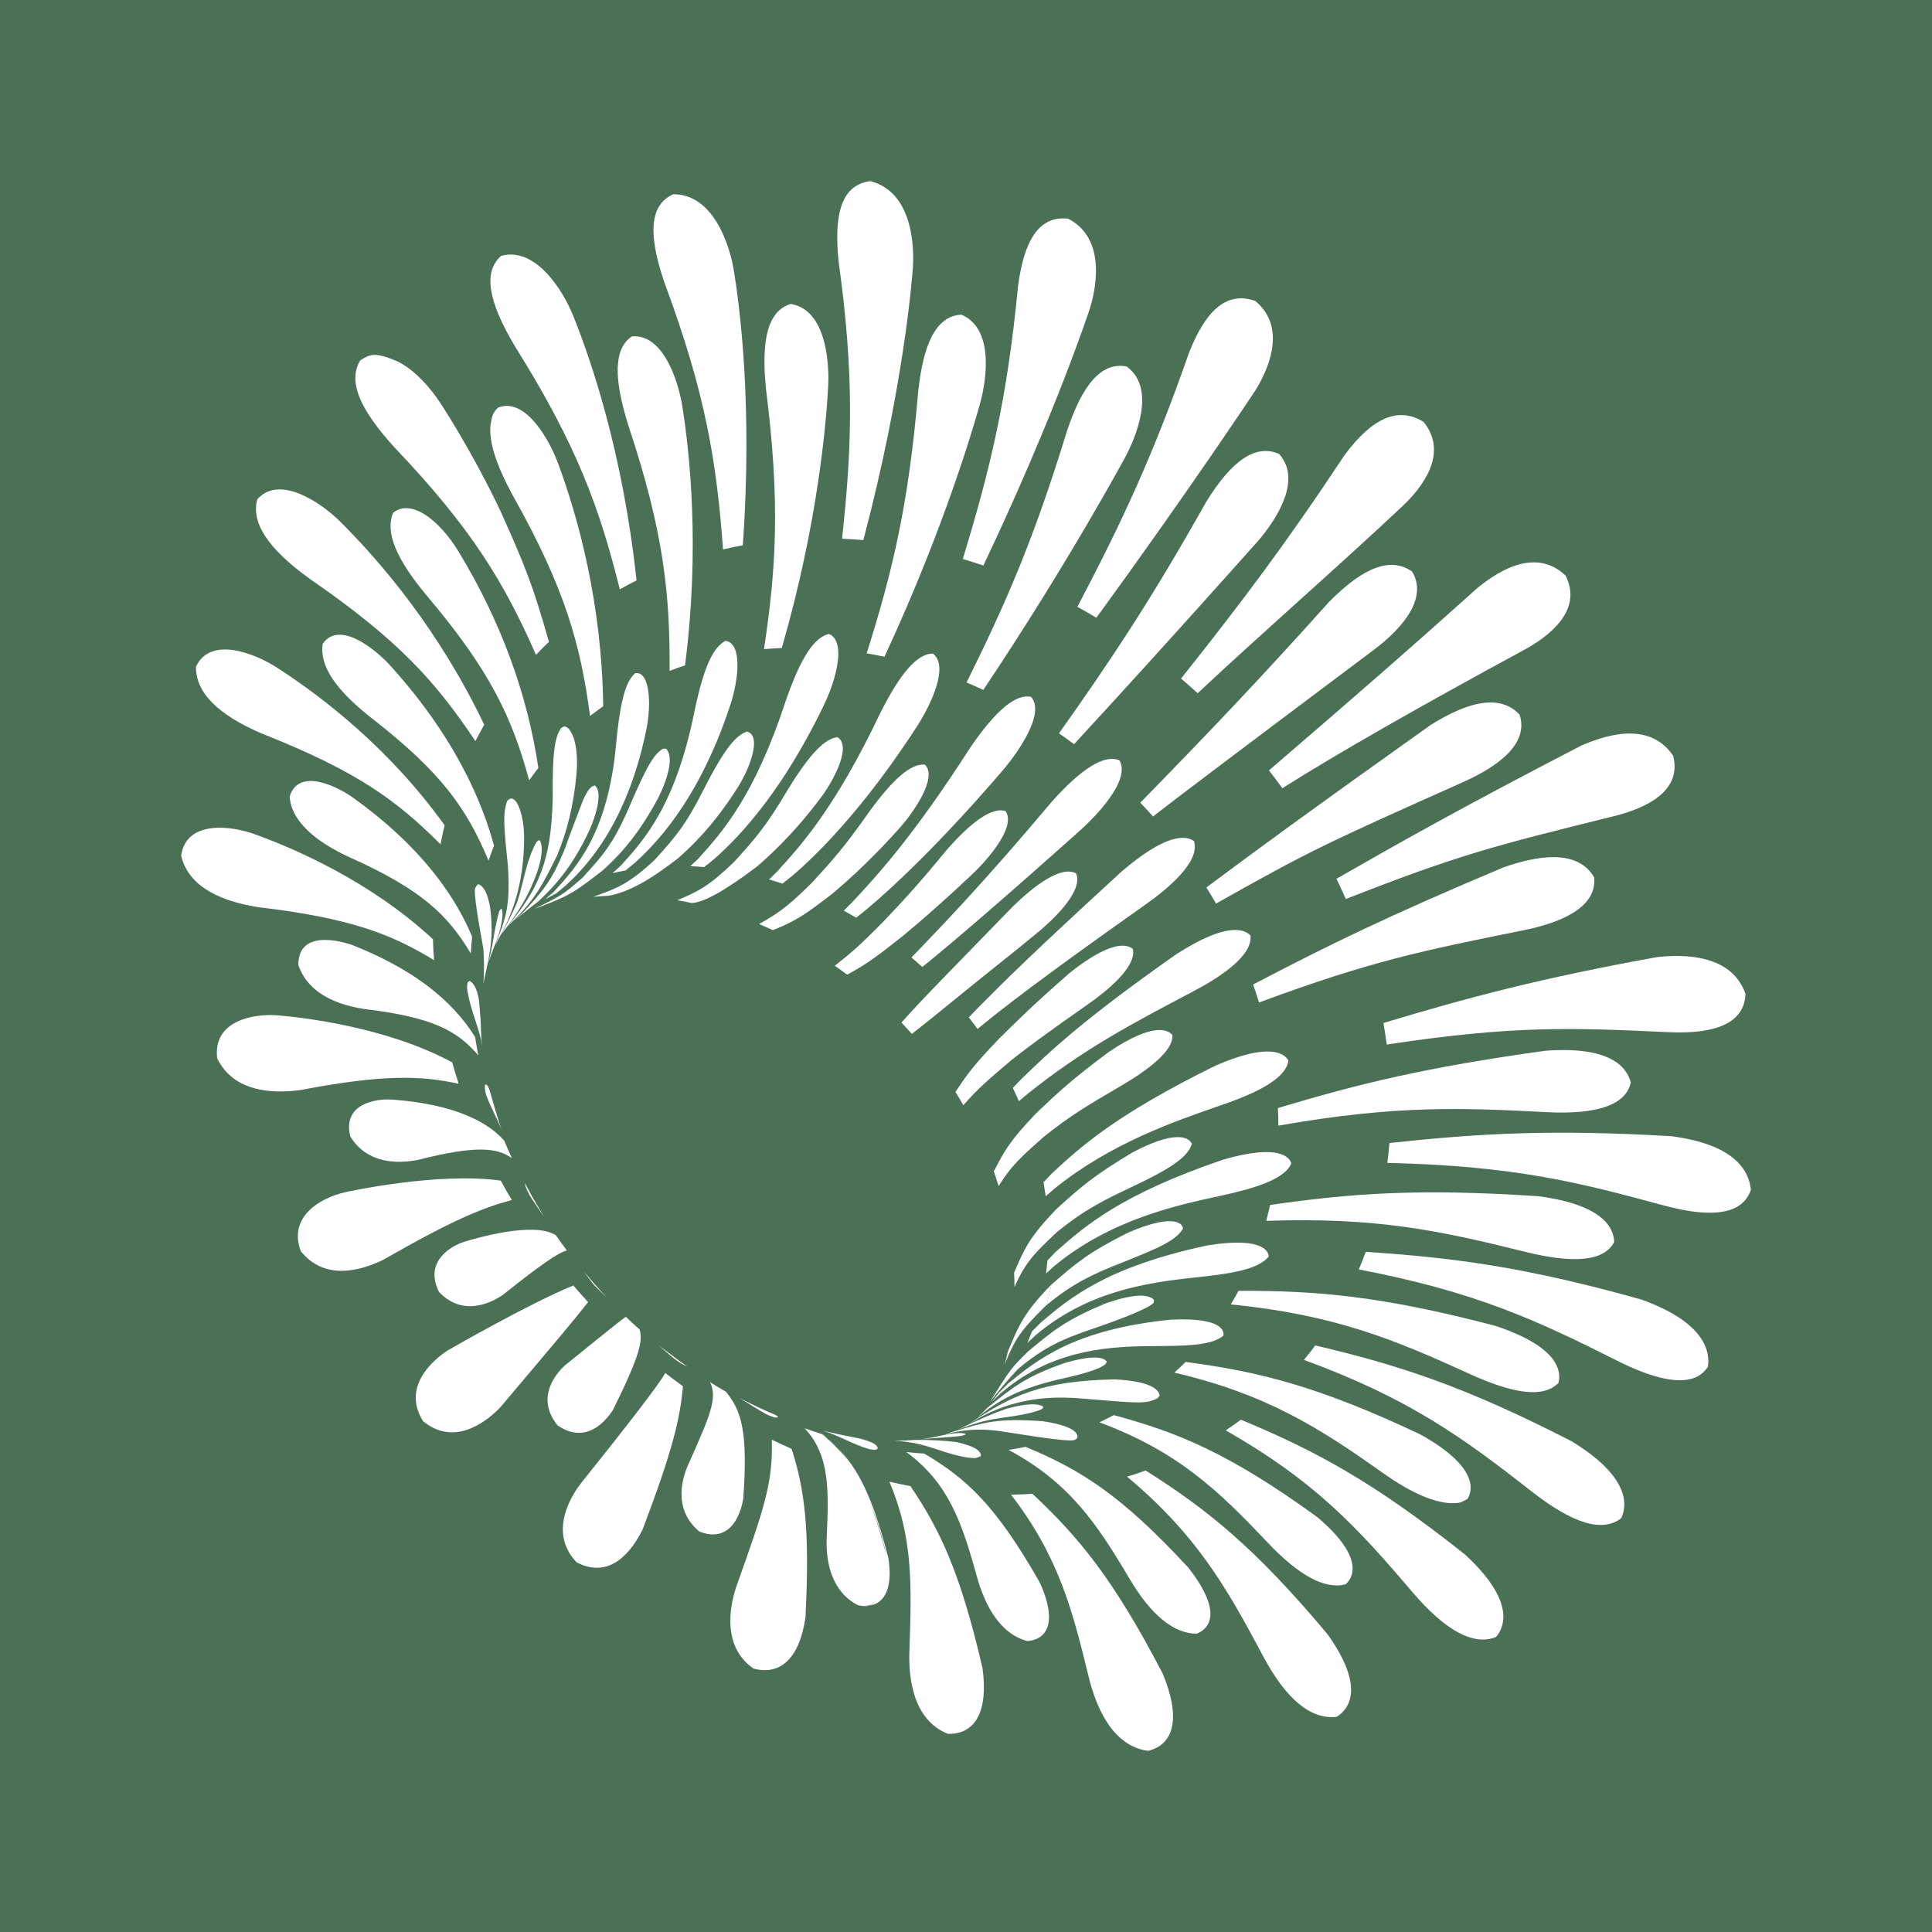 <svg width="32" height="32" viewBox="0 0 32 32" fill="none" xmlns="http://www.w3.org/2000/svg">
<rect width="32" height="32" fill="#4A7156"/>
<path d="M8.649 15.127L8.517 15.24C8.537 15.224 8.565 15.205 8.585 15.19L8.921 14.926C9.178 14.683 9.477 14.37 9.767 13.741C9.857 13.546 9.996 13.111 9.851 13.01C9.838 13.015 9.82 13.022 9.807 13.026C9.804 13.029 9.801 13.031 9.797 13.034C9.797 13.034 9.798 13.032 9.799 13.032C9.799 13.032 9.798 13.034 9.797 13.034C9.77 13.056 9.748 13.08 9.722 13.127C9.66 13.223 9.596 13.399 9.36 14.043C9.141 14.6 8.975 14.778 8.643 15.133L8.517 15.242L8.519 15.241L8.65 15.128L8.649 15.127ZM9.479 13.728C9.539 13.56 9.601 13.39 9.66 13.258C9.602 13.397 9.517 13.628 9.368 14.036C9.319 14.161 9.272 14.266 9.226 14.358C9.324 14.162 9.397 13.959 9.48 13.728H9.479ZM9.225 14.36C9.18 14.45 9.135 14.528 9.089 14.6C9.139 14.52 9.184 14.44 9.225 14.36Z" fill="white"/>
<path d="M12.542 14.349C12.686 14.224 13.125 13.846 13.612 13.189C13.801 12.933 14.114 12.358 13.872 12.211C13.725 12.227 13.499 12.34 13.047 13.082C12.68 13.701 12.506 13.893 12.159 14.276C11.729 14.689 11.569 14.759 11.22 14.911C11.3 14.925 11.38 14.94 11.46 14.957C11.658 14.948 12.022 14.744 12.542 14.349H12.542Z" fill="white"/>
<path d="M13.802 14.79C14.33 14.344 14.739 13.898 14.937 13.672C15.117 13.465 15.539 12.879 15.319 12.665C15.095 12.642 14.803 12.888 14.403 13.437C13.977 14.046 13.763 14.278 13.439 14.63C13.013 15.051 12.875 15.13 12.573 15.306C12.649 15.338 12.725 15.371 12.8 15.406C13.204 15.25 13.392 15.106 13.802 14.79Z" fill="white"/>
<path d="M16.747 17.563C16.997 17.362 17.419 17.054 18.013 16.639C18.321 16.424 18.829 16.019 18.764 15.718C18.587 15.573 18.211 15.718 17.705 16.125C17.102 16.654 16.878 16.877 16.538 17.214C16.103 17.669 16.016 17.8 15.825 18.086C15.871 18.158 15.914 18.232 15.956 18.305C16.205 18.022 16.375 17.878 16.747 17.563H16.747Z" fill="white"/>
<path d="M12.738 14.566C12.813 14.588 12.887 14.611 12.96 14.635L13.117 14.511C14.078 13.692 14.894 12.491 15.201 12.011C15.421 11.666 15.723 11.028 15.451 10.825C15.194 10.826 14.916 11.141 14.577 11.816C13.833 13.384 13.255 14.016 12.873 14.434L12.738 14.566H12.738Z" fill="white"/>
<path d="M16.64 12.722C16.59 12.781 15.423 14.17 14.335 15.077L14.181 15.2C14.113 15.16 14.045 15.121 13.976 15.083L14.11 14.949C14.511 14.52 15.115 13.871 16.064 12.392C16.49 11.767 16.822 11.488 17.078 11.542C17.351 11.855 16.713 12.634 16.64 12.722Z" fill="white"/>
<path d="M16.639 22.608C16.821 22.125 16.98 21.967 17.33 21.619C17.363 21.507 17.39 21.393 17.414 21.277C16.96 21.742 16.876 21.946 16.691 22.393C16.676 22.466 16.658 22.538 16.639 22.608Z" fill="white"/>
<path d="M16.559 23.091C16.605 23.035 16.651 22.978 16.693 22.92L16.547 23.066C16.507 23.119 16.466 23.171 16.424 23.222L16.559 23.091Z" fill="white"/>
<path d="M9.774 11.858C9.774 11.858 9.78 11.854 9.783 11.852C9.848 11.801 9.914 11.752 9.981 11.705C9.985 11.703 9.987 11.7 9.991 11.698C9.969 9.986 9.573 8.566 9.244 7.676C9.097 7.279 8.701 6.575 8.251 6.751C8.245 6.755 8.238 6.761 8.232 6.768C8.233 6.766 8.234 6.764 8.236 6.762C8.234 6.765 8.232 6.767 8.23 6.77C8.217 6.783 8.203 6.801 8.189 6.823C8.182 6.833 8.176 6.843 8.171 6.852C8.16 6.874 8.146 6.912 8.137 6.969C8.138 6.966 8.138 6.962 8.14 6.958C8.137 6.971 8.136 6.984 8.134 6.998C8.135 6.988 8.136 6.978 8.137 6.969C8.073 7.247 8.192 7.655 8.503 8.224C9.369 9.766 9.617 10.691 9.773 11.858L9.774 11.858ZM9.544 10.603C9.516 10.499 9.487 10.398 9.456 10.299C9.487 10.402 9.517 10.503 9.544 10.603ZM9.454 10.293C9.423 10.196 9.391 10.1 9.357 10.005C9.392 10.103 9.424 10.199 9.454 10.293ZM9.352 9.992C9.319 9.898 9.283 9.804 9.246 9.711C9.283 9.807 9.319 9.901 9.352 9.992ZM9.242 9.702C9.048 9.218 8.808 8.743 8.516 8.214C8.832 8.779 9.065 9.261 9.242 9.702ZM8.225 7.571C8.276 7.722 8.352 7.899 8.46 8.108C8.351 7.899 8.276 7.721 8.225 7.571Z" fill="white"/>
<path d="M9.548 12.825C9.579 12.491 9.524 12.265 9.487 12.184C9.425 12.056 9.406 12.049 9.346 12.03C9.33 12.039 9.309 12.05 9.294 12.058C9.207 12.192 9.146 12.355 9.155 13.218C9.13 14.282 8.917 14.714 8.415 15.336L8.458 15.293C8.863 14.902 8.983 14.661 9.223 14.179C9.395 13.771 9.502 13.328 9.548 12.825Z" fill="white"/>
<path d="M11.091 11.112C11.174 11.079 11.26 11.049 11.346 11.02C11.595 9.093 11.425 7.508 11.302 6.734C11.23 6.28 10.972 5.524 10.465 5.572C10.172 5.771 10.154 6.242 10.41 7.054C10.991 8.802 11.098 9.829 11.091 11.112H11.091Z" fill="white"/>
<path d="M12.927 10.734C12.935 10.734 12.941 10.734 12.949 10.733C13.547 8.666 13.686 7.001 13.718 6.381C13.725 6.255 13.763 5.142 13.097 5.034C12.729 5.147 12.6 5.597 12.688 6.449C12.923 8.315 12.858 9.401 12.654 10.752C12.744 10.744 12.835 10.738 12.928 10.734H12.927Z" fill="white"/>
<path d="M14.65 10.877C15.684 8.654 16.183 6.868 16.236 6.671C16.291 6.473 16.528 5.472 15.926 5.212C15.409 5.232 15.269 5.943 15.209 6.476C15.05 8.358 14.786 9.455 14.355 10.822C14.453 10.838 14.552 10.857 14.649 10.877H14.65Z" fill="white"/>
<path d="M17.677 7.124C17.128 8.918 16.668 9.977 16.009 11.304C16.102 11.344 16.195 11.384 16.287 11.427C17.692 9.328 18.64 7.568 18.648 7.552C18.781 7.299 19.175 6.444 18.661 6.07C18.138 5.967 17.849 6.622 17.677 7.124V7.124Z" fill="white"/>
<path d="M19.977 8.315C19.074 9.921 18.424 10.9 17.54 12.147C17.625 12.205 17.708 12.265 17.79 12.326C19.259 10.735 20.844 8.952 20.851 8.944C21.087 8.665 21.593 7.969 21.185 7.518C20.804 7.352 20.409 7.613 19.977 8.315Z" fill="white"/>
<path d="M23.39 9.468C23.041 9.22 22.591 9.384 22.013 9.97C20.856 11.259 20.053 12.101 18.887 13.295C18.958 13.37 19.029 13.445 19.098 13.523C19.373 13.305 20.591 12.386 22.75 10.767C23.115 10.494 23.683 9.961 23.39 9.468Z" fill="white"/>
<path d="M25.168 11.836C24.872 11.518 24.375 11.578 23.687 12.014C21.654 13.462 20.996 13.944 19.981 14.699C20.036 14.787 20.089 14.876 20.141 14.966C21.713 14.081 21.953 13.973 24.246 12.948C24.76 12.717 25.338 12.338 25.168 11.835V11.836Z" fill="white"/>
<path d="M26.405 14.532C26.181 14.149 25.674 14.094 24.898 14.368C23.007 15.164 22.02 15.645 20.756 16.306C20.79 16.405 20.823 16.504 20.854 16.604C22.706 15.918 23.553 15.747 25.239 15.407C25.799 15.294 26.457 15.051 26.404 14.532H26.405Z" fill="white"/>
<path d="M10.267 9.76C10.358 9.709 10.45 9.66 10.543 9.613C10.317 7.502 9.789 5.961 9.494 5.231C9.317 4.791 8.865 4.085 8.301 4.237C8.003 4.501 8.077 4.98 8.534 5.744C9.554 7.373 9.93 8.412 10.266 9.76H10.267Z" fill="white"/>
<path d="M11.976 9.1C12.084 9.074 12.192 9.052 12.303 9.032C12.469 6.711 12.251 5.057 12.15 4.453C12.129 4.327 11.92 3.217 11.152 3.217C10.768 3.388 10.722 3.856 11.008 4.688C11.682 6.501 11.869 7.637 11.976 9.1H11.976Z" fill="white"/>
<path d="M13.947 8.923C14.065 8.928 14.182 8.936 14.3 8.946C14.971 6.401 15.108 4.612 15.121 4.416C15.134 4.213 15.165 3.191 14.415 3C13.967 3.059 13.801 3.484 13.891 4.337C14.153 6.23 14.112 7.41 13.947 8.923H13.947Z" fill="white"/>
<path d="M16.288 9.366C17.486 6.843 18.042 5.137 18.048 5.121C18.132 4.856 18.356 3.967 17.693 3.622C17.093 3.551 16.931 4.23 16.861 4.748C16.682 6.608 16.402 7.769 15.947 9.259C16.062 9.293 16.175 9.329 16.288 9.367V9.366Z" fill="white"/>
<path d="M18.159 10.232C19.71 8.105 20.781 6.484 20.788 6.474C20.974 6.178 21.345 5.443 20.791 4.985C20.201 4.773 19.881 5.374 19.693 5.845C19.093 7.562 18.581 8.648 17.845 10.051C17.951 10.109 18.056 10.17 18.16 10.232H18.159Z" fill="white"/>
<path d="M19.837 11.482C20.954 10.436 22.112 9.433 23.228 8.385C23.542 8.09 24.005 7.516 23.58 6.989C23.164 6.731 22.735 6.911 22.27 7.538C21.298 9.007 20.569 9.972 19.562 11.239C19.655 11.319 19.747 11.4 19.837 11.482H19.837Z" fill="white"/>
<path d="M21.24 13.055C22.131 12.492 23.466 11.728 25.248 10.762C25.631 10.554 26.23 10.118 25.93 9.533C25.385 9.015 24.7 9.557 24.475 9.735C23.325 10.768 22.569 11.426 21.018 12.76C21.094 12.857 21.167 12.955 21.24 13.055Z" fill="white"/>
<path d="M22.29 14.891C24.16 14.156 24.756 14.008 26.732 13.518C27.264 13.386 27.866 13.104 27.712 12.516C27.423 12.093 26.912 12.036 26.195 12.347C24.236 13.361 23.238 13.924 22.136 14.555C22.189 14.666 22.241 14.778 22.291 14.891H22.29Z" fill="white"/>
<path d="M10.898 13.223C10.901 13.217 11.224 12.605 11.033 12.401C11.016 12.401 10.995 12.401 10.979 12.401C10.835 12.495 10.725 12.654 10.408 13.399C10.149 13.989 9.981 14.172 9.647 14.539C9.326 14.821 9.29 14.839 8.854 15.051L8.857 15.05L8.955 15.015C9.452 14.826 9.522 14.771 9.98 14.419C10.172 14.244 10.528 13.917 10.898 13.223V13.223Z" fill="white"/>
<path d="M11.66 13.067C11.352 13.679 11.182 13.867 10.844 14.242C10.408 14.646 10.225 14.711 9.825 14.854C9.9 14.847 9.974 14.842 10.05 14.838C10.056 14.838 10.061 14.838 10.067 14.838C10.499 14.77 10.939 14.437 11.229 14.217C11.399 14.066 11.796 13.715 12.227 13.03C12.405 12.747 12.63 12.19 12.373 12.117C12.205 12.174 12.02 12.358 11.66 13.068V13.067Z" fill="white"/>
<path d="M16.147 14.438C16.221 14.367 16.859 13.73 16.655 13.433C16.439 13.367 16.106 13.589 15.667 14.093C15.19 14.674 14.967 14.91 14.63 15.266C14.21 15.691 14.082 15.793 13.827 15.996C13.896 16.044 13.964 16.093 14.032 16.143C14.371 15.962 14.554 15.817 14.956 15.501C15.577 14.987 16.142 14.443 16.147 14.438V14.438Z" fill="white"/>
<path d="M17.192 15.441C16.784 15.779 16.366 16.104 15.956 16.439C15.39 16.899 15.309 16.965 15.103 17.124C15.046 17.061 14.989 16.998 14.93 16.937C15.128 16.718 15.227 16.608 15.68 16.141C16.049 15.762 16.419 15.383 16.787 15.003C17.119 14.683 17.568 14.33 17.824 14.466C17.957 14.776 17.374 15.291 17.192 15.441Z" fill="white"/>
<path d="M18.372 17.419C17.74 17.888 17.507 18.111 17.154 18.447C16.716 18.908 16.636 19.063 16.461 19.402C16.489 19.483 16.515 19.564 16.54 19.646C16.75 19.306 16.916 19.159 17.281 18.835C17.733 18.472 18.027 18.301 18.559 17.99C19.422 17.487 19.42 17.23 19.419 17.146C19.353 17.061 19.119 16.919 18.372 17.419Z" fill="white"/>
<path d="M10.52 11.15C10.382 11.277 10.28 11.521 10.203 12.34C10.068 13.799 9.551 14.36 9.173 14.77L9.032 14.894C9.091 14.861 9.151 14.829 9.212 14.798L9.371 14.666C9.619 14.435 10.373 13.735 10.708 12.071C10.789 11.67 10.768 11.113 10.521 11.15L10.52 11.15Z" fill="white"/>
<path d="M12.017 10.614C11.803 10.725 11.654 11.064 11.502 11.785C11.19 13.338 10.667 13.915 10.284 14.336L10.146 14.462C10.216 14.446 10.288 14.431 10.36 14.418L10.518 14.289C11.198 13.677 11.731 12.793 12.101 11.662C12.235 11.25 12.298 10.653 12.016 10.614H12.017Z" fill="white"/>
<path d="M13.885 10.826C13.885 11.073 13.777 11.402 13.663 11.642C13.3 12.408 12.685 13.48 11.821 14.235L11.663 14.362C11.586 14.355 11.51 14.35 11.433 14.347L11.569 14.219C11.96 13.785 12.496 13.192 13.017 11.601C13.262 10.896 13.482 10.557 13.73 10.5C13.842 10.547 13.885 10.67 13.885 10.826Z" fill="white"/>
<path d="M17.418 13.282C16.345 14.559 15.647 15.286 15.23 15.721L15.096 15.858C15.157 15.91 15.216 15.962 15.276 16.016L15.426 15.895C16.357 15.13 17.909 13.738 17.921 13.726C18.116 13.547 18.737 12.934 18.542 12.594C18.298 12.489 17.92 12.721 17.418 13.281V13.282Z" fill="white"/>
<path d="M16.181 16.711L16.046 16.851C16.096 16.914 16.144 16.978 16.191 17.043L16.339 16.922C16.846 16.511 17.726 15.862 18.982 14.976C19.327 14.732 19.89 14.272 19.775 13.93C19.622 13.824 19.29 13.826 18.576 14.436C17.011 15.873 16.663 16.225 16.181 16.711Z" fill="white"/>
<path d="M20.712 15.495C20.607 15.383 20.306 15.275 19.48 15.807C17.898 16.92 17.374 17.429 16.911 17.878L16.776 18.02C16.811 18.093 16.845 18.166 16.876 18.239L17.021 18.118C17.93 17.386 18.738 16.96 19.762 16.421C20.217 16.182 20.751 15.827 20.712 15.494V15.495Z" fill="white"/>
<path d="M25.623 18.421C26.464 18.463 26.931 18.298 27.011 17.929C26.937 17.646 26.631 17.326 25.596 17.404C23.61 17.679 22.507 17.95 21.166 18.353C21.171 18.451 21.174 18.547 21.174 18.644C23.151 18.296 24.242 18.351 25.623 18.421Z" fill="white"/>
<path d="M26.736 20.574C26.733 20.351 26.565 19.954 25.477 19.813C23.498 19.682 22.389 19.764 21.037 19.958C21.017 20.046 20.996 20.134 20.973 20.221C22.791 20.158 23.848 20.382 25.253 20.732C26.083 20.938 26.568 20.886 26.736 20.574Z" fill="white"/>
<path d="M25.813 22.906C25.866 22.7 25.801 22.303 24.767 21.96C22.885 21.467 21.82 21.376 20.514 21.38C20.472 21.456 20.43 21.531 20.385 21.605C22.093 21.774 23.092 22.185 24.317 22.746C25.094 23.102 25.57 23.152 25.813 22.906Z" fill="white"/>
<path d="M22.914 16.944C22.935 17.064 22.953 17.183 22.969 17.301C25.085 16.98 26.045 17.023 27.634 17.096C28.464 17.134 28.893 16.921 28.911 16.462C28.795 16.125 28.446 15.745 27.443 15.853C25.518 16.203 24.366 16.507 22.914 16.944Z" fill="white"/>
<path d="M27.681 18.819C25.706 18.704 24.517 18.77 23.014 18.932C23.005 19.042 22.993 19.152 22.979 19.261C25.13 19.311 26.203 19.6 27.561 19.967C28.385 20.189 28.869 20.102 29 19.706C28.968 19.375 28.712 18.952 27.68 18.819H27.681Z" fill="white"/>
<path d="M27.182 21.523C25.259 20.986 24.096 20.832 22.621 20.735C22.585 20.833 22.547 20.93 22.506 21.026C24.422 21.392 25.443 21.861 26.78 22.535C27.948 23.124 28.204 22.759 28.288 22.639C28.328 22.384 28.237 21.901 27.182 21.523H27.182Z" fill="white"/>
<path d="M26.019 23.866C24.247 22.957 23.164 22.609 21.785 22.285C21.724 22.366 21.662 22.446 21.597 22.524C23.329 23.159 24.213 23.798 25.365 24.7C26.058 25.242 26.545 25.388 26.854 25.144C26.957 24.918 26.986 24.451 26.019 23.865V23.866Z" fill="white"/>
<path d="M18.771 19.647C19.322 19.387 19.676 19.179 19.741 18.945C19.719 18.893 19.572 18.657 18.756 19.089C18.1 19.482 17.91 19.653 17.494 20.029C17.049 20.494 16.97 20.677 16.797 21.079C16.801 21.159 16.803 21.238 16.803 21.317C16.987 20.898 17.149 20.745 17.504 20.409C17.98 20.021 18.312 19.864 18.771 19.648V19.647Z" fill="white"/>
<path d="M18.691 20.413C18.03 20.744 17.837 20.91 17.414 21.277C17.39 21.394 17.363 21.508 17.33 21.62C17.777 21.248 18.11 21.101 18.568 20.919C19.137 20.692 19.48 20.555 19.595 20.347C19.58 20.233 19.372 20.119 18.691 20.414V20.413Z" fill="white"/>
<path d="M18.052 22.025C18.68 21.81 19.031 21.662 19.106 21.58C19.109 21.566 19.112 21.547 19.115 21.532C19.045 21.453 18.847 21.399 18.3 21.593C17.65 21.867 17.455 22.029 17.027 22.385C16.746 22.663 16.734 22.681 16.443 23.146L16.396 23.227C16.522 23.052 16.709 22.834 16.859 22.678C17.305 22.299 17.635 22.169 18.053 22.025H18.052Z" fill="white"/>
<path d="M21.341 17.568C21.284 17.46 21.052 17.251 20.135 17.649C18.463 18.472 17.886 19.006 17.422 19.436L17.284 19.581C17.297 19.659 17.309 19.736 17.32 19.814L17.461 19.691C18.391 18.937 19.457 18.571 20.236 18.302C20.951 18.057 21.302 17.823 21.341 17.568Z" fill="white"/>
<path d="M20.26 19.207C18.561 19.786 17.967 20.309 17.489 20.731L17.349 20.878C17.342 20.95 17.335 21.021 17.326 21.093L17.465 20.967C18.392 20.202 19.478 19.966 20.197 19.81C20.746 19.691 21.27 19.544 21.388 19.271C21.366 19.186 21.22 18.93 20.26 19.207Z" fill="white"/>
<path d="M21.014 20.811C21.014 20.775 20.99 20.467 19.998 20.628C18.327 20.985 17.721 21.496 17.236 21.908L17.092 22.054C17.068 22.118 17.043 22.181 17.017 22.244L17.153 22.115C18 21.401 18.957 21.247 19.787 21.16C20.357 21.1 20.843 21.032 21.014 20.811Z" fill="white"/>
<path d="M19.387 21.858C17.794 22.021 17.184 22.519 16.693 22.919C16.65 22.978 16.605 23.034 16.56 23.09C17.356 22.401 18.224 22.301 19.044 22.296C19.651 22.293 20.051 22.29 20.261 22.126C20.265 22.113 20.357 21.81 19.387 21.858V21.858Z" fill="white"/>
<path d="M24.157 24.892C24.205 24.886 24.265 24.851 24.307 24.827C24.393 24.685 24.489 24.295 23.524 23.758C21.825 22.956 20.847 22.718 19.637 22.558C19.587 22.609 19.535 22.659 19.481 22.707C19.471 22.717 19.461 22.726 19.451 22.735C20.979 23.09 21.869 23.663 22.874 24.375C23.076 24.518 23.69 24.954 24.157 24.892L24.157 24.892Z" fill="white"/>
<path d="M21.81 25.122C20.37 24.079 19.517 23.726 18.447 23.439C18.369 23.48 18.291 23.52 18.21 23.558C19.506 24.041 20.176 24.683 20.983 25.536C21.513 26.098 21.94 26.329 22.287 26.242C22.386 26.156 22.643 25.822 21.81 25.121V25.122Z" fill="white"/>
<path d="M16.985 23.964C16.893 23.984 16.799 24 16.705 24.015C17.713 24.555 18.17 25.239 18.706 26.145C19.062 26.748 19.437 27.056 19.821 27.06C20.166 26.915 20.116 26.517 19.685 25.968C18.566 24.757 17.898 24.343 16.985 23.964H16.985Z" fill="white"/>
<path d="M15.31 24.076C15.211 24.07 15.112 24.062 15.013 24.051C15.712 24.569 15.93 25.208 16.183 26.121C16.298 26.537 16.537 27.058 17.021 27.182C17.407 27.143 17.482 26.78 17.222 26.211C16.493 24.931 16.006 24.488 15.31 24.077L15.31 24.076Z" fill="white"/>
<path d="M13.627 23.758C13.622 23.756 13.617 23.754 13.612 23.752C13.643 23.778 13.682 23.806 13.719 23.835C13.689 23.809 13.659 23.783 13.627 23.758Z" fill="white"/>
<path d="M13.77 23.88C13.755 23.866 13.737 23.851 13.718 23.837C13.769 23.881 13.817 23.926 13.863 23.973C13.833 23.941 13.802 23.909 13.77 23.88Z" fill="white"/>
<path d="M14.393 26.598C14.376 26.602 14.36 26.604 14.343 26.605C14.317 26.608 14.285 26.602 14.256 26.598C14.306 26.604 14.351 26.604 14.393 26.598Z" fill="white"/>
<path d="M14.715 25.81C14.451 24.779 14.21 24.321 13.864 23.971C13.94 24.053 14.011 24.143 14.075 24.239C13.94 24.047 13.789 23.899 13.612 23.752C13.521 23.724 13.431 23.694 13.341 23.662C13.336 23.66 13.331 23.658 13.326 23.656C13.752 24.104 13.726 24.705 13.693 25.465C13.691 25.493 13.691 25.523 13.691 25.555C13.691 25.875 13.77 26.358 14.206 26.585C14.269 26.605 14.406 26.614 14.522 26.534C14.48 26.565 14.437 26.586 14.393 26.597C14.667 26.559 14.787 26.278 14.715 25.81ZM14.389 24.834C14.557 25.23 14.649 25.608 14.687 25.785C14.587 25.393 14.49 25.085 14.389 24.834Z" fill="white"/>
<path d="M24.263 25.746C22.732 24.532 21.778 24.024 20.553 23.515C20.471 23.575 20.387 23.635 20.302 23.691C21.769 24.527 22.476 25.291 23.387 26.362C23.939 27.011 24.407 27.264 24.778 27.114C24.909 26.965 25.12 26.535 24.263 25.746Z" fill="white"/>
<path d="M18.975 24.356C18.875 24.393 18.772 24.427 18.668 24.458C19.801 25.409 20.293 26.248 20.915 27.42C21.298 28.143 21.71 28.485 22.138 28.436C22.312 28.331 22.646 27.987 21.985 27.064C20.776 25.623 19.994 25.001 18.975 24.356V24.356Z" fill="white"/>
<path d="M17.099 24.742C17.048 24.745 16.996 24.749 16.945 24.751C16.879 24.754 16.812 24.756 16.746 24.757C17.547 25.793 17.772 26.711 18.032 27.773C18.157 28.288 18.43 28.919 19.015 29C19.464 28.891 19.552 28.424 19.258 27.72C18.44 26.148 17.868 25.46 17.1 24.742H17.099Z" fill="white"/>
<path d="M15.08 24.615C14.963 24.593 14.848 24.568 14.732 24.542C15.125 25.481 15.1 26.231 15.062 27.367C15.049 27.771 15.113 28.483 15.7 28.718C16.164 28.729 16.372 28.33 16.272 27.622C15.901 26.028 15.567 25.336 15.08 24.615Z" fill="white"/>
<path d="M18.215 22.653C18.245 22.639 18.281 22.615 18.308 22.597C18.315 22.585 18.325 22.569 18.332 22.557C18.307 22.508 18.187 22.412 17.617 22.581C16.99 22.805 16.794 22.963 16.365 23.308C16.31 23.365 16.254 23.419 16.197 23.473L16.177 23.49C16.617 23.116 16.988 23.003 17.259 22.92C17.576 22.824 17.909 22.785 18.216 22.653H18.215Z" fill="white"/>
<path d="M17.276 23.32C17.276 23.313 17.276 23.303 17.276 23.295C17.136 23.215 16.836 23.29 16.675 23.331C16.466 23.403 16.196 23.52 15.998 23.616C15.959 23.637 15.905 23.662 15.865 23.682C15.968 23.637 16.112 23.59 16.22 23.559C16.555 23.463 16.911 23.471 17.24 23.348C17.25 23.34 17.265 23.328 17.277 23.32L17.276 23.32Z" fill="white"/>
<path d="M15.933 23.781C15.953 23.775 15.982 23.768 15.998 23.755C15.963 23.731 15.857 23.717 15.549 23.786L15.449 23.808L15.26 23.838C15.484 23.813 15.709 23.811 15.933 23.781Z" fill="white"/>
<path d="M19.171 23.161C19.182 23.148 19.197 23.129 19.208 23.116C19.193 23.01 19.052 22.878 18.465 22.847C17.238 22.868 16.741 23.133 16.12 23.536L16.062 23.577C16.852 23.074 17.602 23.137 18.005 23.171C18.897 23.246 18.97 23.252 19.171 23.162V23.161Z" fill="white"/>
<path d="M16.706 23.726C17.339 23.828 17.698 23.871 17.785 23.855C17.801 23.846 17.826 23.839 17.837 23.825C17.838 23.823 17.954 23.641 17.268 23.539C16.529 23.489 16.327 23.55 15.79 23.712C15.744 23.729 15.681 23.747 15.634 23.763C16.114 23.63 16.456 23.686 16.706 23.726V23.726Z" fill="white"/>
<path d="M16.145 24.152C16.177 24.146 16.22 24.134 16.247 24.116C16.256 23.983 15.972 23.916 15.836 23.884C15.631 23.859 15.356 23.846 15.15 23.85L15.006 23.859L14.811 23.863C14.927 23.867 15.08 23.888 15.192 23.912C15.512 23.983 15.811 24.137 16.146 24.152H16.145Z" fill="white"/>
<path d="M14.405 24.004C14.506 24.017 14.508 24.018 14.54 23.99C14.525 23.916 14.422 23.879 14.268 23.833L14.12 23.802C13.97 23.775 13.772 23.73 13.623 23.696L13.632 23.698C13.899 23.777 14.136 23.93 14.405 24.004H14.405Z" fill="white"/>
<path d="M12.023 23.051C11.934 23 11.847 22.948 11.76 22.893C11.892 23.155 11.756 23.459 11.393 24.273C11.321 24.434 11.122 24.989 11.584 25.367C11.951 25.516 12.223 25.313 12.311 24.824C12.39 23.709 12.281 23.364 12.023 23.051V23.051Z" fill="white"/>
<path d="M10.156 23.347C10.6 22.449 10.651 22.203 10.593 22.02C10.516 21.951 10.44 21.882 10.365 21.81C10.279 21.866 9.365 22.609 9.359 22.614C9.269 22.694 8.836 23.119 9.236 23.61C9.71 23.933 10.038 23.534 10.156 23.347Z" fill="white"/>
<path d="M7.688 20.568C7.436 20.647 7.025 20.921 7.273 21.401C7.656 21.797 8.096 21.602 8.324 21.451C8.944 20.956 9.253 20.742 9.389 20.712C9.327 20.629 9.266 20.545 9.207 20.46C8.849 20.225 7.879 20.509 7.689 20.568H7.688Z" fill="white"/>
<path d="M5.803 18.826C6.078 19.267 6.559 19.28 6.914 19.213C7.899 18.964 8.233 19.012 8.477 19.181C8.434 19.086 8.393 18.991 8.353 18.895C7.922 18.406 7.096 18.254 6.48 18.212C6.243 18.196 5.662 18.275 5.803 18.825V18.826Z" fill="white"/>
<path d="M4.941 15.983C5.075 16.373 5.439 16.618 6.023 16.711C7.188 16.85 7.577 17.079 7.922 17.48C7.902 17.378 7.885 17.277 7.869 17.177C7.479 16.543 6.795 16.03 5.835 15.653C5.826 15.65 4.94 15.32 4.941 15.983Z" fill="white"/>
<path d="M5.838 13.206C5.599 13.034 4.945 12.7 4.797 13.197C4.812 13.336 4.856 13.759 5.761 14.186C6.999 14.738 7.418 15.16 7.798 15.793C7.803 15.698 7.811 15.605 7.82 15.513C7.681 15.193 7.257 14.217 5.838 13.206Z" fill="white"/>
<path d="M5.344 10.666C5.294 11.023 5.542 11.406 6.127 11.872C7.333 12.806 7.735 13.407 8.092 14.255C8.12 14.171 8.151 14.088 8.183 14.006C8.07 13.61 7.726 12.405 6.445 11.004C6.232 10.771 5.619 10.257 5.343 10.667L5.344 10.666Z" fill="white"/>
<path d="M6.513 8.491C6.377 8.809 6.552 9.244 7.062 9.858C8.136 11.123 8.489 11.912 8.765 12.925C8.814 12.855 8.865 12.786 8.917 12.719C8.734 11.483 8.288 10.278 7.596 9.137C7.289 8.632 6.819 8.248 6.513 8.492V8.491Z" fill="white"/>
<path d="M12.784 23.846C12.804 24.567 12.653 24.994 12.203 26.259C12.123 26.483 11.908 27.245 12.482 27.637C12.934 27.759 13.247 27.45 13.341 26.789C13.418 25.287 13.32 24.649 13.111 23.997C13.001 23.949 12.892 23.898 12.784 23.846H12.784Z" fill="white"/>
<path d="M11.02 22.742C10.91 22.933 10.446 23.54 9.628 24.561C9.526 24.688 9.043 25.351 9.552 25.878C10.126 26.176 10.485 25.659 10.647 25.325C11.149 24 11.264 23.49 11.312 22.961C11.213 22.89 11.116 22.816 11.02 22.742Z" fill="white"/>
<path d="M9.496 21.292C8.77 21.587 7.435 22.355 7.425 22.362C7.339 22.414 6.599 22.896 7.009 23.541C7.512 23.951 8.02 23.579 8.277 23.321C9.4 21.992 9.482 21.894 9.741 21.567C9.658 21.477 9.576 21.385 9.496 21.291L9.496 21.292Z" fill="white"/>
<path d="M8.294 19.555C7.242 19.407 5.724 19.745 5.709 19.749C5.337 19.833 4.764 20.133 4.982 20.724C5.368 21.202 5.937 21.065 6.348 20.866C7.496 20.207 7.997 20.004 8.477 19.876C8.414 19.77 8.353 19.664 8.294 19.555Z" fill="white"/>
<path d="M7.597 17.951C7.559 17.833 7.523 17.715 7.489 17.596C6.398 17.006 4.999 16.851 4.597 16.817C4.217 16.786 3.519 16.895 3.598 17.532C3.868 18.081 4.495 18.119 4.973 18.055C6.36 17.79 6.985 17.816 7.597 17.951V17.951Z" fill="white"/>
<path d="M7.189 15.905C7.18 15.788 7.175 15.672 7.171 15.557C6.139 14.598 4.878 14.055 4.218 13.817C3.835 13.678 3.087 13.575 3 14.172C3.106 14.622 3.536 14.909 4.279 15.026C5.814 15.207 6.486 15.475 7.19 15.904L7.189 15.905Z" fill="white"/>
<path d="M4.35 12.155C5.918 12.777 6.572 13.259 7.296 13.984C7.316 13.878 7.339 13.773 7.364 13.669C6.46 12.409 5.356 11.553 4.587 11.058C4.229 10.826 3.486 10.525 3.246 11.043C3.242 11.472 3.603 11.836 4.35 12.156V12.155Z" fill="white"/>
<path d="M5.127 9.585C6.61 10.607 7.216 11.292 7.874 12.275C7.921 12.183 7.97 12.093 8.02 12.004C7.274 10.44 6.311 9.312 5.635 8.64C5.323 8.33 4.634 7.853 4.262 8.269C4.155 8.657 4.438 9.088 5.128 9.585H5.127Z" fill="white"/>
<path d="M8.877 10.847C8.947 10.773 9.019 10.702 9.092 10.631C8.818 9.663 8.69 9.362 8.29 8.465C7.806 7.447 7.293 6.675 7.289 6.668C6.956 6.17 6.643 6.01 6.554 5.973C6.198 5.826 6.125 5.871 5.967 5.968C5.761 6.306 5.944 6.766 6.541 7.418C7.833 8.775 8.359 9.67 8.878 10.847H8.877Z" fill="white"/>
<path d="M8.306 15.05C8.288 15.057 8.276 15.083 8.267 15.099C8.185 15.382 8.166 15.678 8.083 15.96C8.105 15.892 8.138 15.803 8.163 15.737L8.229 15.57C8.282 15.423 8.357 15.148 8.306 15.05Z" fill="white"/>
<path d="M8.947 13.924C8.939 13.922 8.928 13.919 8.92 13.917C8.91 13.925 8.896 13.938 8.886 13.947C8.712 14.257 8.676 14.61 8.567 14.94C8.498 15.11 8.386 15.328 8.296 15.488L8.319 15.454L8.367 15.392C8.677 14.994 8.792 14.712 8.861 14.543C8.879 14.5 9.032 14.113 8.947 13.925V13.924Z" fill="white"/>
<path d="M12.885 23.473C12.876 23.453 12.874 23.45 12.814 23.422L12.712 23.379C12.571 23.318 12.388 23.225 12.25 23.159C12.407 23.247 12.554 23.353 12.715 23.435C12.803 23.471 12.851 23.491 12.885 23.473L12.885 23.473Z" fill="white"/>
<path d="M10.959 22.322L10.9 22.275C10.993 22.353 11.082 22.436 11.178 22.512C11.265 22.574 11.291 22.592 11.386 22.637C11.255 22.547 11.087 22.416 10.96 22.321L10.959 22.322Z" fill="white"/>
<path d="M9.842 21.285C9.911 21.359 9.986 21.427 10.057 21.499C9.936 21.371 9.783 21.191 9.665 21.058C9.725 21.134 9.78 21.212 9.842 21.285Z" fill="white"/>
<path d="M8.777 19.805C8.849 19.924 8.933 20.035 9.01 20.15L8.833 19.853L8.698 19.605C8.698 19.605 8.695 19.601 8.695 19.599C8.691 19.641 8.747 19.748 8.777 19.805Z" fill="white"/>
<path d="M8.307 18.712C8.246 18.535 8.178 18.296 8.126 18.116C8.093 18 8.08 17.983 8.048 17.961C8.043 17.963 8.038 17.968 8.033 17.97C8.027 18.004 8.032 18.057 8.05 18.129C8.12 18.329 8.23 18.513 8.307 18.711V18.712Z" fill="white"/>
<path d="M7.935 16.58C7.92 16.477 7.88 16.299 7.78 16.248C7.741 16.266 7.741 16.267 7.736 16.366C7.772 16.66 7.898 16.931 7.967 17.216L7.984 17.325L7.972 17.192L7.96 16.887L7.935 16.581V16.58Z" fill="white"/>
<path d="M8.059 16.042C8.166 15.573 8.147 15.348 8.13 15.131C8.126 15.086 8.089 14.694 7.92 14.645C7.897 14.661 7.876 14.696 7.866 14.723C7.856 14.822 7.902 15.151 8.005 15.708C8.021 15.882 8.02 16.117 8.007 16.292C8.02 16.217 8.043 16.117 8.06 16.043L8.059 16.042Z" fill="white"/>
<path d="M8.255 15.556C8.454 15.204 8.681 14.694 8.681 13.861C8.681 13.811 8.677 13.745 8.672 13.695C8.65 13.473 8.545 13.105 8.4 13.267C8.327 13.478 8.344 13.681 8.414 14.358C8.451 15.021 8.382 15.195 8.2 15.661C8.215 15.629 8.239 15.587 8.256 15.556H8.255Z" fill="white"/>
</svg>
